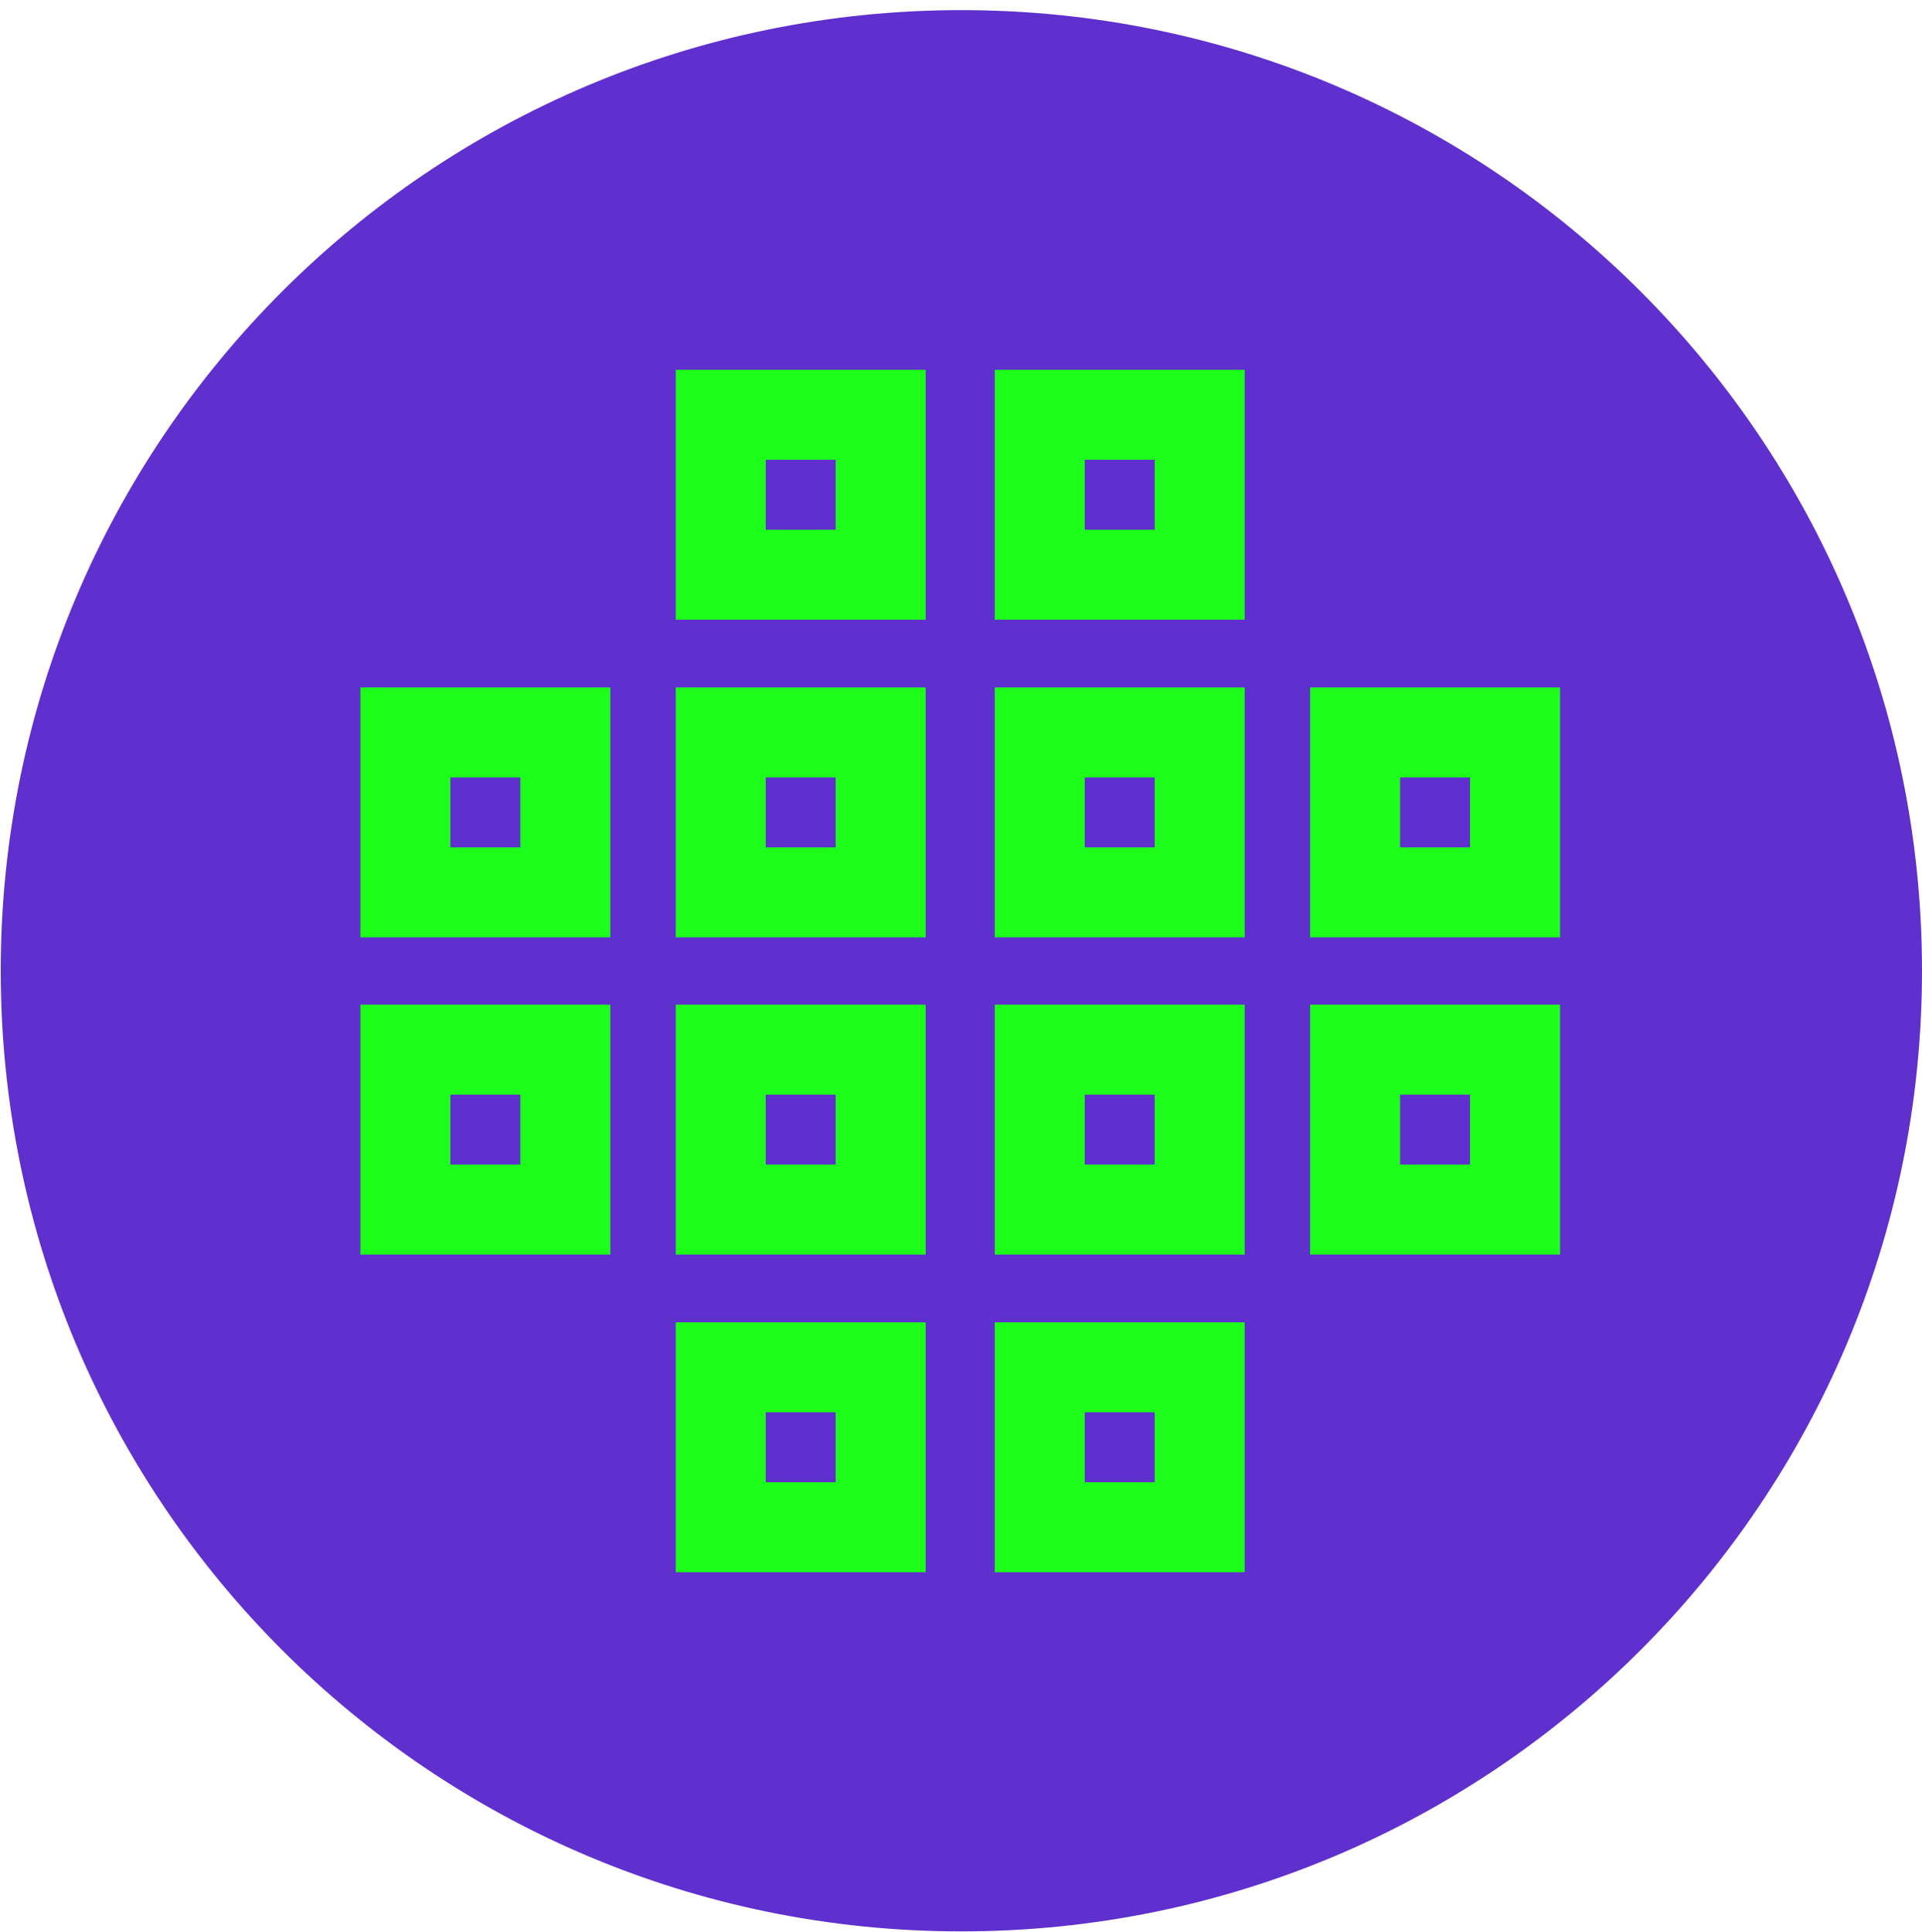 <?xml version="1.0" encoding="UTF-8"?> <svg xmlns="http://www.w3.org/2000/svg" width="186" height="187" viewBox="0 0 186 187" fill="none"> <path d="M186 93.946C186 145.287 144.379 186.909 93.037 186.909C41.693 186.909 0.072 145.287 0.072 93.946C0.072 42.603 41.693 0.98 93.037 0.98C144.379 0.98 186 42.603 186 93.946Z" fill="#5F30CD"></path> <path d="M111.747 51.262H104.978V44.493H111.747V51.262ZM120.456 35.784H96.269V59.971H120.456V35.784Z" fill="#1DFF1B"></path> <path d="M142.264 82.004H135.495V75.235H142.264V82.004ZM150.974 66.527H126.787V90.713H150.974V66.527Z" fill="#1DFF1B"></path> <path d="M80.871 112.701H74.102V105.932H80.871V112.701ZM89.579 97.224H65.393V121.411H89.579V97.224Z" fill="#1DFF1B"></path> <path d="M74.102 136.675H80.871V143.444H74.102V136.675ZM65.393 152.153H89.579V127.967H65.393V152.153Z" fill="#1DFF1B"></path> <path d="M135.495 105.932H142.264V112.701H135.495V105.932ZM126.787 121.411H150.974V97.224H126.787V121.411Z" fill="#1DFF1B"></path> <path d="M104.979 136.675H111.748V143.444H104.979V136.675ZM96.269 152.153H120.456V127.967H96.269V152.153Z" fill="#1DFF1B"></path> <path d="M111.747 112.701H104.978V105.932H111.747V112.701ZM120.456 97.224H96.269V121.411H120.456V97.224Z" fill="#1DFF1B"></path> <path d="M111.747 82.004H104.978V75.235H111.747V82.004ZM120.456 66.527H96.269V90.713H120.456V66.527Z" fill="#1DFF1B"></path> <path d="M80.871 82.004H74.102V75.235H80.871V82.004ZM89.579 66.527H65.393V90.713H89.579V66.527Z" fill="#1DFF1B"></path> <path d="M50.353 82.004H43.584V75.235H50.353V82.004ZM59.062 66.527H34.875V90.713H59.062V66.527Z" fill="#1DFF1B"></path> <path d="M80.871 51.262H74.102V44.493H80.871V51.262ZM89.579 35.784H65.393V59.971H89.579V35.784Z" fill="#1DFF1B"></path> <path d="M43.584 105.932H50.353V112.701H43.584V105.932ZM34.875 121.411H59.062V97.224H34.875V121.411Z" fill="#1DFF1B"></path> </svg> 